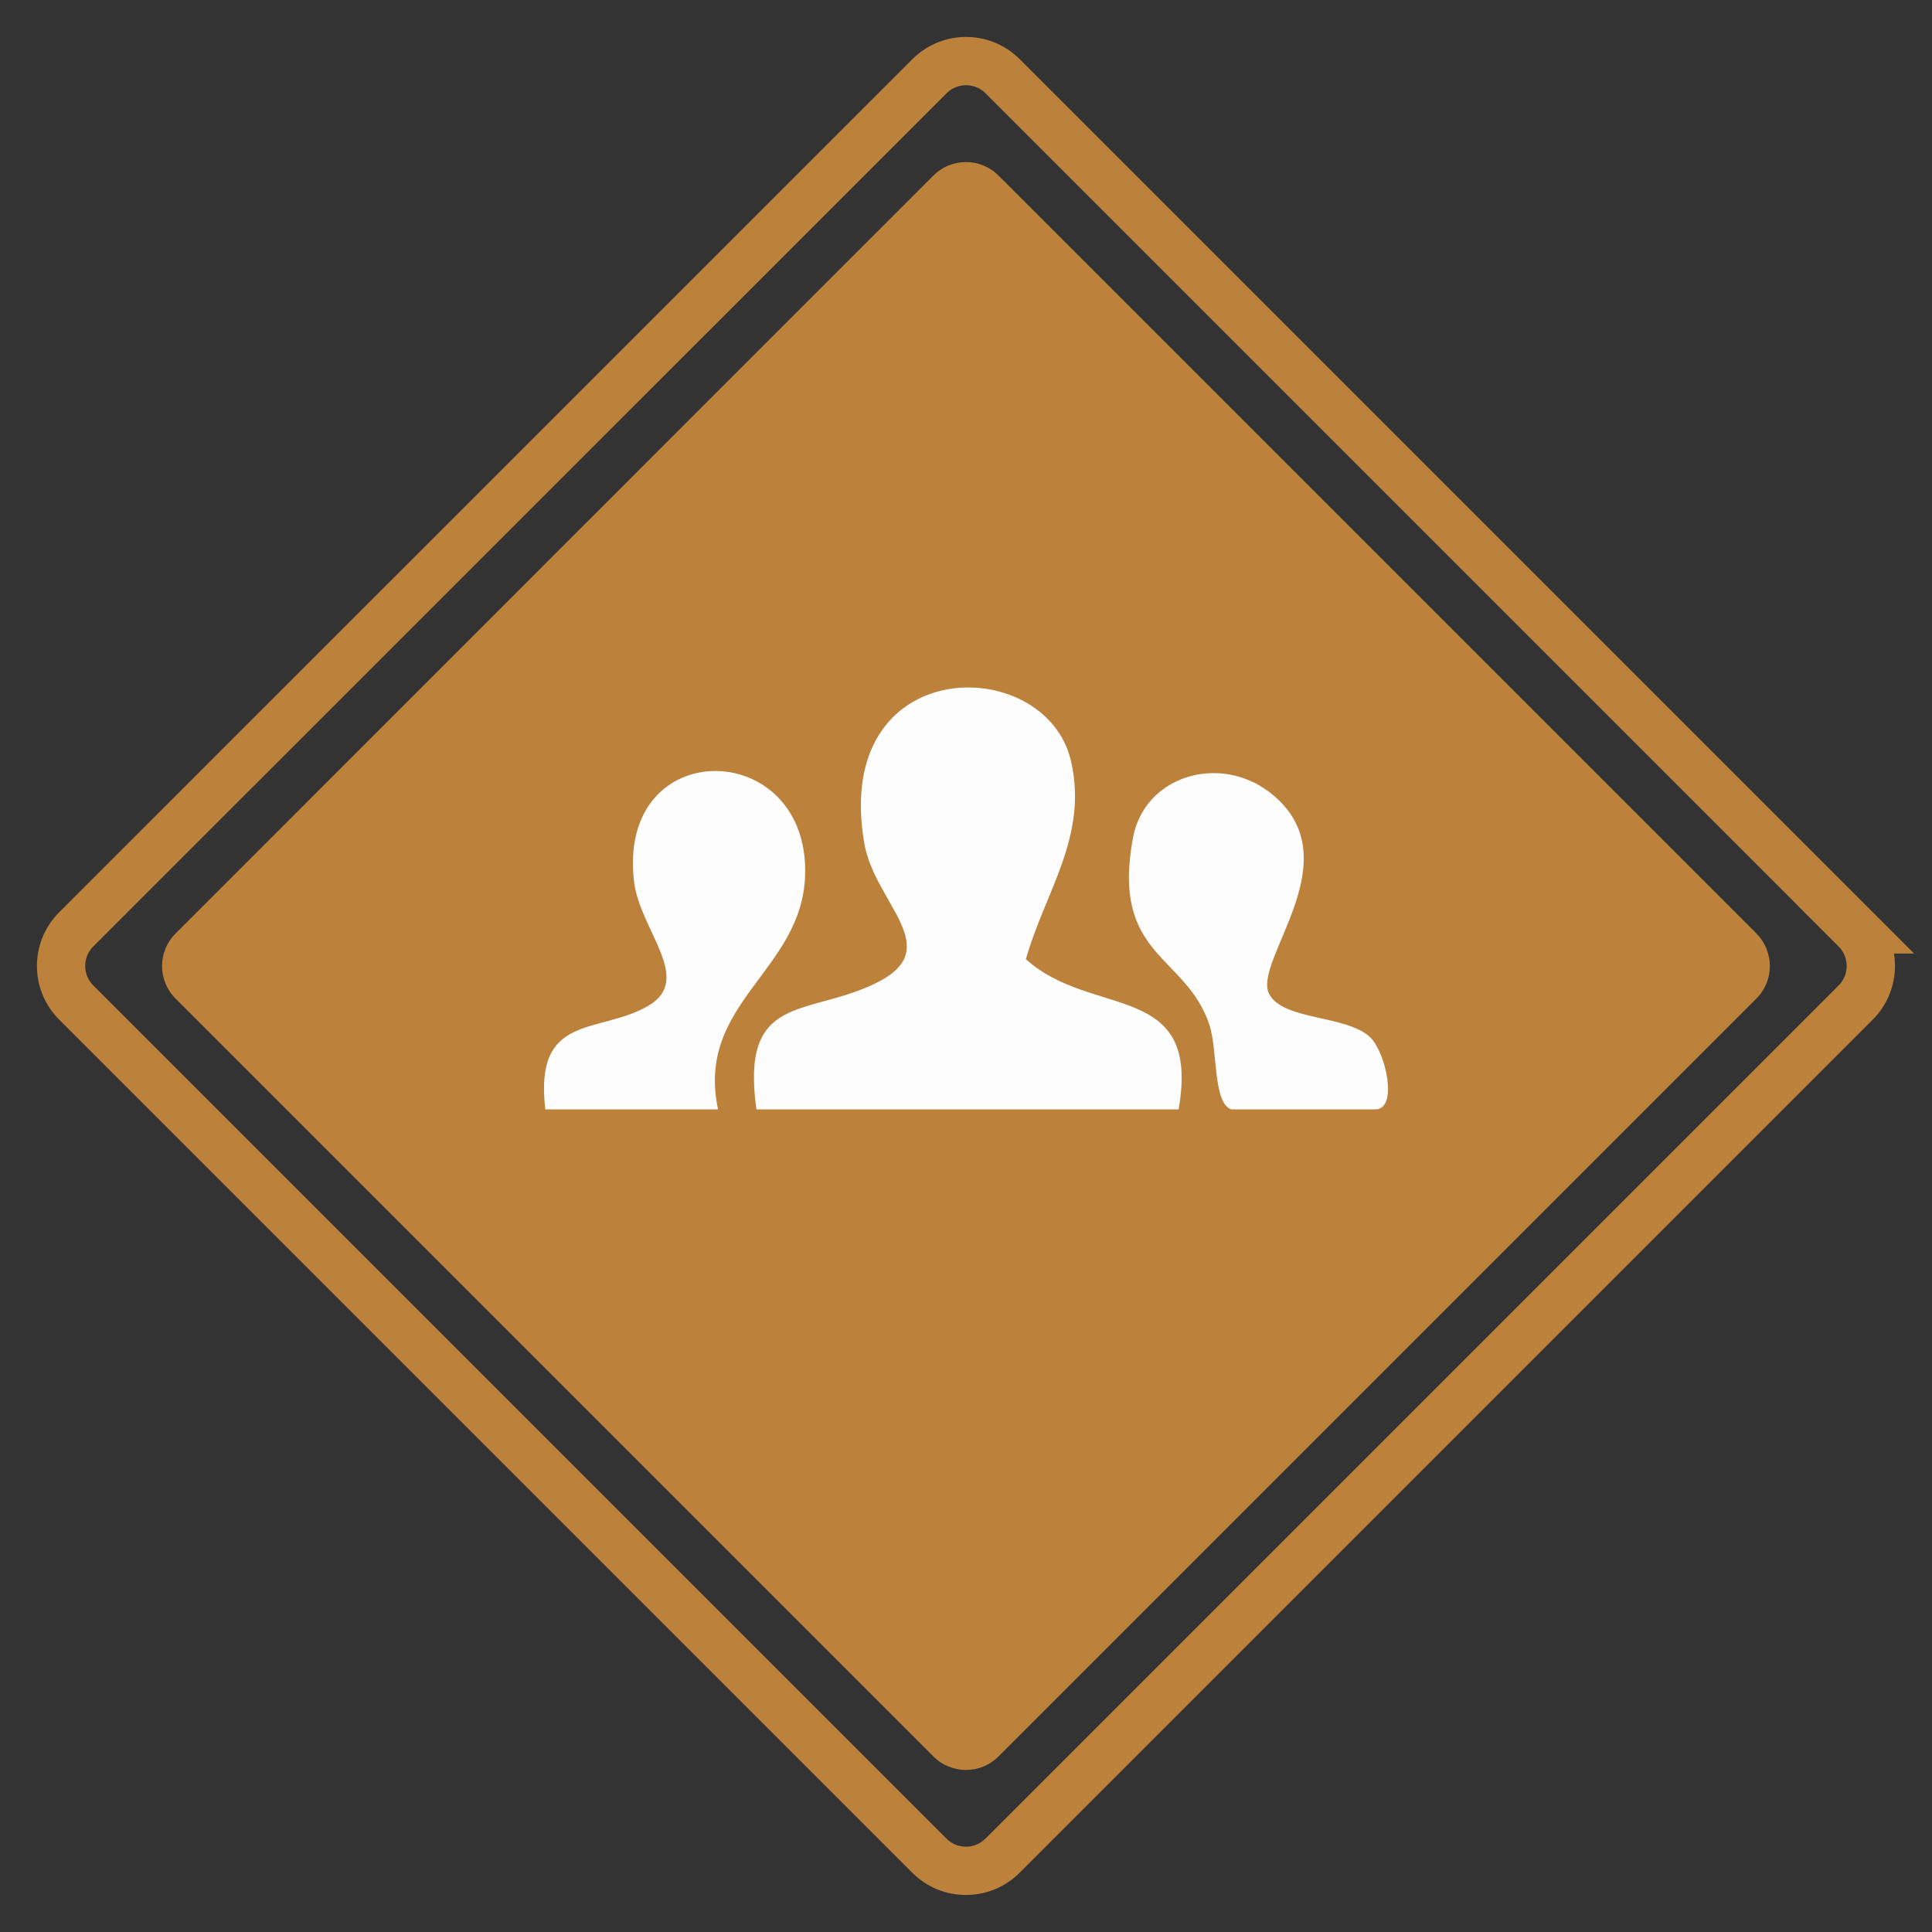 <?xml version="1.0" encoding="UTF-8"?>
<svg id="Layer_1" data-name="Layer 1" xmlns="http://www.w3.org/2000/svg" viewBox="0 0 200 200" width="96" height="96">
  <rect x="0" y="0" width="200" height="200" fill="#333333" stroke="none"/>
  <defs>
    <style>
      .cls-1 {
        fill: #fdfdfe;
      }

      .cls-2 {
        fill: #bc813b;
      }

      .cls-3 {
        fill: none;
        stroke: #bc813b;
        stroke-miterlimit: 10;
        stroke-width: 5px;
      }
    </style>
  </defs>
  <path class="cls-2" d="M181.83,96.64L103.36,18.17c-1.86-1.86-4.87-1.86-6.73,0L18.17,96.64c-1.86,1.86-1.86,4.87,0,6.73l78.46,78.46c1.86,1.86,4.87,1.86,6.73,0l78.46-78.46c1.86-1.86,1.86-4.87,0-6.73Z"/>
  <path class="cls-3" d="M192.11,96.21L103.79,7.89c-2.09-2.09-5.48-2.09-7.57,0L7.89,96.21c-2.09,2.09-2.09,5.48,0,7.57l88.32,88.32c2.09,2.09,5.48,2.09,7.57,0l88.32-88.32c2.09-2.09,2.09-5.48,0-7.57Z"/>
  <g>
    <path class="cls-1" d="M122.01,114.84h-43.71c-1.67-12.03,5.18-9.59,12.3-13.03,7.48-3.61-.05-8.22-1.13-14.52-3.4-19.78,18.8-19.79,21.4-8.5,1.8,7.8-2.71,13.56-4.67,20.5,6.8,6.2,18.17,2.14,15.81,15.55Z"/>
    <path class="cls-1" d="M74.33,114.84h-17.88c-1.18-10.03,5.51-7.73,10.64-10.71,4.78-2.77-.87-7.82-1.46-12.91-1.77-15.25,18.06-14.93,17.72-.72-.24,10.05-11.37,13.24-9.02,24.34Z"/>
    <path class="cls-1" d="M127.47,114.84c-1.9-.59-1.43-6.17-2.25-8.68-2.4-7.38-10.23-7.04-7.94-19.41,1.2-6.49,9-8.73,14.18-4.71,8.76,6.8-1.89,17.4-.07,20.87,1.44,2.75,8.07,2.15,10.47,4.49,1.6,1.56,2.91,7.44.51,7.44h-14.9Z"/>
  </g>
</svg>